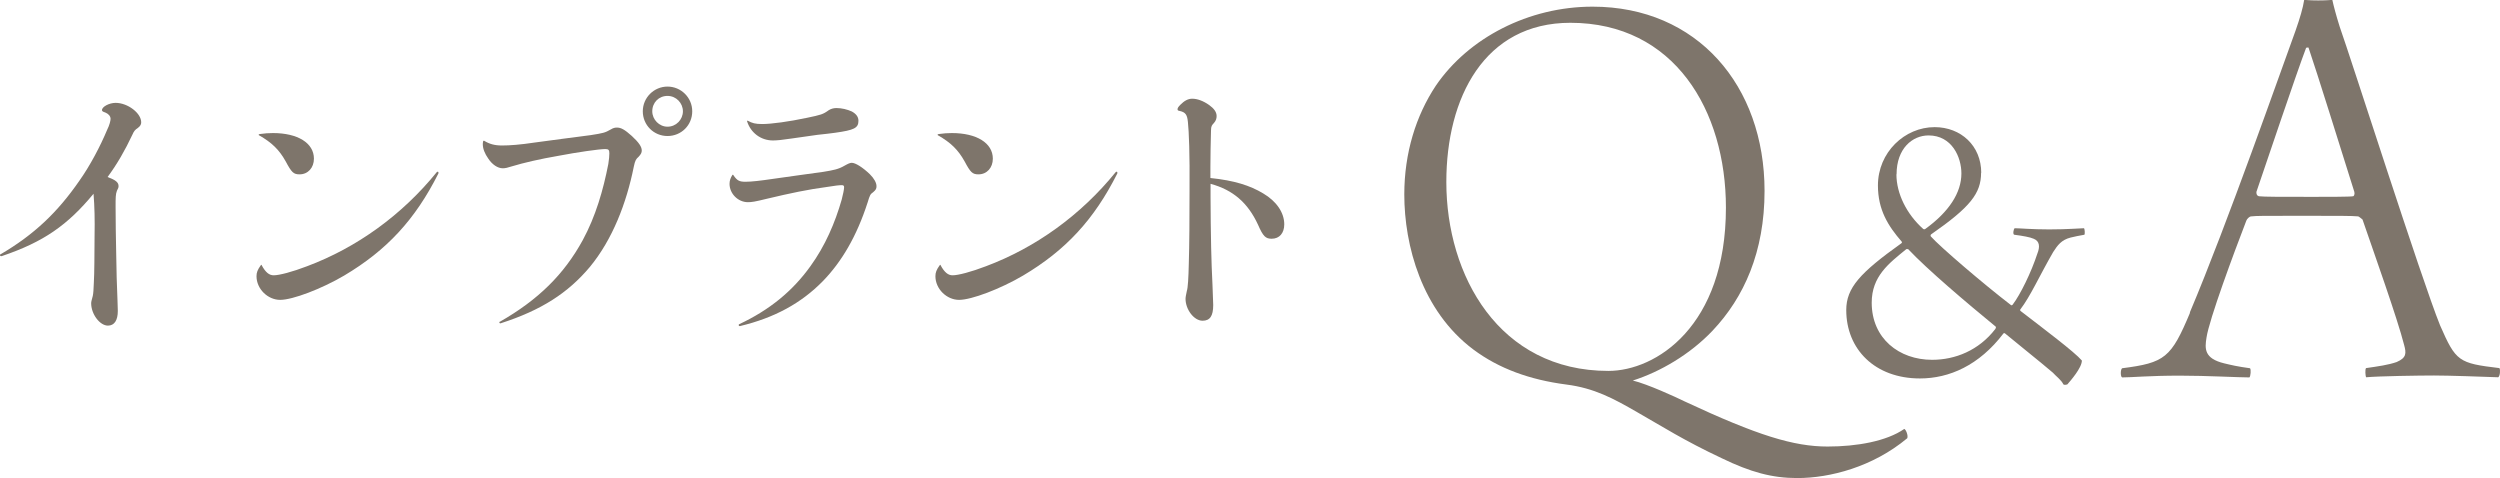 <?xml version="1.0" encoding="UTF-8"?>
<svg id="_レイヤー_2" data-name="レイヤー 2" xmlns="http://www.w3.org/2000/svg" viewBox="0 0 168.91 32.3">
  <defs>
    <style>
      .cls-1 {
        fill: #7e756b;
        stroke-width: 0px;
      }
    </style>
  </defs>
  <g id="_コンテンツ" data-name="コンテンツ">
    <g>
      <g>
        <path class="cls-1" d="m.04,17.18c2.27-1.33,3.85-2.84,5.31-4.95.74-1.04,1.44-2.38,1.89-3.46.16-.32.23-.61.23-.74,0-.18-.14-.34-.36-.43-.16-.05-.22-.09-.22-.16,0-.23.49-.49.92-.49.83,0,1.73.7,1.73,1.31,0,.14-.05.25-.22.38-.2.13-.27.22-.38.47-.5,1.06-1.01,1.95-1.67,2.85.54.2.74.36.74.61,0,.09-.02.16-.11.32-.09.22-.09.5-.09,1.06,0,1.12.02,2.02.04,3.12.02,1.39.04,2.05.09,3.26,0,.25.02.41.02.68,0,.63-.23.99-.67.99-.54,0-1.13-.77-1.13-1.51,0-.11.04-.23.11-.5.04-.2.05-.4.07-.88.04-.68.04-1.87.05-3.19.02-1.06,0-1.96-.07-2.83-1.75,2.12-3.38,3.26-6.19,4.21-.11.04-.18-.07-.09-.13Z"/>
        <path class="cls-1" d="m17.68,17.92c.27.5.52.68.81.68.38,0,1.26-.23,2.25-.61,3.37-1.26,6.43-3.47,8.77-6.36.07-.07.14-.02.11.09-1.57,3.12-3.49,5.19-6.37,6.9-1.53.9-3.48,1.64-4.32,1.64s-1.6-.74-1.6-1.6c0-.25.07-.43.29-.74.04-.04.05-.04.07,0Zm-.16-8.86c.4-.05.59-.07.92-.07,1.67,0,2.77.67,2.77,1.73,0,.61-.4,1.06-.97,1.06-.41,0-.54-.13-.94-.88-.43-.77-.92-1.26-1.8-1.76-.04-.02-.04-.05.02-.07Z"/>
        <path class="cls-1" d="m33.77,21.74c2.61-1.49,4.34-3.21,5.6-5.51.88-1.62,1.39-3.4,1.73-5.15.05-.31.07-.54.07-.72,0-.22-.05-.29-.27-.29-.41,0-1.93.22-3.13.45-1.33.23-2.36.47-3.19.72-.27.09-.45.13-.61.13-.34,0-.72-.25-.99-.67-.22-.31-.36-.65-.36-.95,0-.05,0-.09.02-.2.02-.05.04-.05.07-.04.36.22.7.32,1.21.32s1.22-.05,2.21-.2c1.35-.18,2.29-.31,3.78-.5.83-.13.97-.16,1.35-.38.18-.11.29-.13.43-.13.27,0,.52.14.99.56.49.45.68.74.68.99,0,.14-.05.25-.22.43-.16.14-.23.23-.32.67-.49,2.45-1.44,4.92-2.97,6.77-1.48,1.76-3.28,2.92-6.01,3.8-.09.04-.14-.07-.07-.11Zm13-14.22c0,.94-.74,1.67-1.67,1.67s-1.67-.74-1.67-1.67.76-1.67,1.67-1.67,1.67.74,1.67,1.67Zm-2.7,0c0,.56.47,1.04,1.03,1.04.59,0,1.04-.49,1.04-1.04s-.45-1.04-1.04-1.04-1.03.45-1.03,1.04Z"/>
        <path class="cls-1" d="m49.56,11.85c.25.36.4.43.81.43s1.01-.07,1.89-.2c1.21-.18,2.27-.31,3.37-.47.68-.11,1.03-.18,1.42-.41.25-.14.38-.2.5-.2.25,0,.74.31,1.22.77.29.29.45.58.45.81,0,.16-.04.25-.22.4-.2.14-.23.2-.38.7-.74,2.29-1.75,4-3.02,5.31-1.46,1.49-3.26,2.48-5.6,3.04-.09.02-.13-.09-.05-.13,2.03-.95,3.6-2.23,4.81-3.92.99-1.37,1.66-2.92,2.11-4.5.09-.36.16-.67.16-.83,0-.11-.05-.14-.16-.14-.18,0-.5.04-.92.11-1.37.18-2.54.43-4.14.81-.81.2-1.03.23-1.28.23-.67,0-1.24-.58-1.24-1.24,0-.22.07-.4.18-.58.04-.05.05-.05.09,0Zm.97-3.69c.29.16.5.22.97.22.61,0,1.8-.16,3.02-.42.95-.2,1.08-.23,1.48-.52.18-.11.36-.14.52-.14.34,0,.72.09,1.03.23.29.16.45.36.45.63,0,.49-.29.63-1.58.81-.31.04-.68.09-1.19.14-.63.09-1.1.16-1.76.25-.58.09-.99.13-1.24.13-.85,0-1.51-.54-1.75-1.28-.02-.05.02-.07.05-.05Z"/>
        <path class="cls-1" d="m63.55,17.92c.27.5.52.68.81.68.38,0,1.26-.23,2.25-.61,3.37-1.26,6.43-3.47,8.77-6.36.07-.07.14-.02.11.09-1.57,3.12-3.49,5.19-6.37,6.9-1.53.9-3.48,1.64-4.32,1.64s-1.6-.74-1.6-1.6c0-.25.07-.43.29-.74.04-.04.05-.04.07,0Zm-.16-8.86c.4-.05.59-.07.92-.07,1.67,0,2.77.67,2.77,1.73,0,.61-.4,1.06-.97,1.06-.41,0-.54-.13-.94-.88-.43-.77-.92-1.26-1.8-1.76-.04-.02-.04-.05.02-.07Z"/>
        <path class="cls-1" d="m81.8,12.03c1.57.16,2.66.5,3.55,1.04.88.52,1.42,1.28,1.42,2.09,0,.58-.32.97-.85.97-.41,0-.58-.16-.92-.94-.68-1.48-1.69-2.36-3.21-2.77v.88c0,1.1.02,2.43.04,3.42.02.9.05,1.75.09,2.52.02.68.05,1.21.05,1.37,0,.74-.22,1.06-.72,1.06-.58,0-1.15-.76-1.15-1.48,0-.13.04-.29.09-.54.07-.2.11-.9.13-1.82.04-1.3.05-3.13.05-4.93.02-2.54-.04-4-.11-4.66-.05-.49-.16-.65-.54-.74-.13-.02-.16-.05-.16-.11,0-.09.04-.16.2-.32.25-.25.5-.4.79-.4.34,0,.74.14,1.15.43.32.23.5.47.5.74,0,.16-.04.31-.18.47-.13.14-.2.2-.2.52-.02.77-.04,1.75-.04,2.45v.74Z"/>
      </g>
      <g>
        <path class="cls-1" d="m121.43,32.3c-1.7,0-3.16-.4-5.1-1.34-2.61-1.23-3.99-2.13-5.73-3.12-1.58-.91-2.88-1.62-4.78-1.86-2.45-.32-4.54-1.07-6.28-2.37-3.48-2.61-4.66-7.03-4.66-10.47,0-2.81.79-5.33,2.13-7.35,2.21-3.24,6.28-5.34,10.59-5.34,7.07,0,11.62,5.34,11.62,12.45,0,4.11-1.38,7.19-3.52,9.45-1.5,1.58-3.52,2.77-5.38,3.36.99.24,2.89,1.11,3.52,1.42,4.9,2.29,7.35,3.04,9.64,3.04,1.98,0,3.99-.36,5.18-1.19.12.04.28.47.2.63-2.33,1.94-5.22,2.69-7.43,2.69Zm-23.71-20c0,6.32,3.56,12.76,10.95,12.76,3.2,0,7.94-3,7.94-11.03,0-6.56-3.48-12.49-10.51-12.49-5.81,0-8.38,5.06-8.38,10.75Z"/>
        <path class="cls-1" d="m133.85,11.67c0,1.4-.74,2.33-3.37,4.16-.05.03-.05.11-.03.14.63.71,3.58,3.23,5.39,4.62.05.05.08.05.14,0,.52-.68,1.26-2.19,1.67-3.45.19-.47.16-.85-.25-1.01-.25-.11-.71-.19-1.31-.27-.11-.03-.05-.38.03-.44.33,0,1.15.08,2.33.08,1.29,0,2.11-.08,2.35-.08.05.03.08.36.03.44-.3.05-.74.14-.93.19-.63.16-.88.52-1.18.98-.93,1.61-1.53,2.98-2.22,3.88-.03,0,0,.11.03.11,1.53,1.18,3.64,2.76,4.13,3.34,0,.49-.77,1.37-.98,1.61-.08.03-.22.05-.27,0-.14-.3-.52-.57-.71-.79-.96-.82-2.11-1.72-3.23-2.65-.03-.03-.08-.03-.11,0-1.64,2.16-3.67,3.04-5.64,3.04-3.04,0-4.98-1.97-4.98-4.62,0-1.5.93-2.52,3.72-4.51.05-.03.05-.08.03-.11-.93-1.07-1.61-2.16-1.61-3.8,0-2.24,1.81-3.94,3.83-3.94,1.78,0,3.15,1.26,3.15,3.09Zm-5.06,5.17c-1.18.96-2.33,1.83-2.33,3.61,0,2.43,1.86,3.86,4.08,3.86,1.56,0,3.15-.63,4.27-2.08.05-.08.05-.14.03-.16-2-1.64-4.62-3.86-5.91-5.23,0,0-.11-.03-.14,0Zm-.66-5.06c0,1.29.68,2.68,1.81,3.69,0,0,.08.05.14,0,1.59-1.15,2.44-2.44,2.44-3.75,0-1.09-.63-2.57-2.22-2.57-1.09,0-2.16.88-2.16,2.63Z"/>
        <path class="cls-1" d="m147.95,21.12c2.52-5.95,6.24-16.58,7.15-19.06.29-.83.5-1.53.58-2.07.04,0,.37.04.95.04.62,0,.91-.04.95-.04.08.37.25,1.03.5,1.82.74,2.07,5.54,17.11,6.78,20.17,1.07,2.44,1.24,2.56,4.01,2.89.08.12.04.54-.08.62-1.03-.04-3.39-.12-4.34-.12s-3.72.04-4.59.12c-.04-.08-.08-.54,0-.62.83-.12,1.49-.21,2.07-.41.66-.29.66-.58.5-1.16-.45-1.78-2.03-6.2-2.81-8.47,0,0-.25-.21-.29-.21-.41-.04-1.28-.04-3.84-.04-2.77,0-2.98,0-3.39.04-.12,0-.29.17-.33.29-.83,2.15-2.52,6.7-2.69,7.9-.12.74-.17,1.41,1.2,1.74.5.12.87.21,1.74.33.08.08.04.54-.04.62-.74,0-2.89-.12-4.71-.12-2.03,0-3.27.12-3.89.12-.12-.04-.12-.54,0-.62,2.89-.37,3.31-.7,4.59-3.76Zm7.85-17.86c-.66,1.74-2.73,7.9-3.35,9.71,0,.17.04.25.17.29.37.04,1.41.04,3.64.04.91,0,2.52,0,2.73-.04.04,0,.12-.12.08-.29-.99-3.14-2.48-7.94-3.1-9.76-.04,0-.17,0-.17.04Z"/>
      </g>
    </g>
  </g>
</svg>